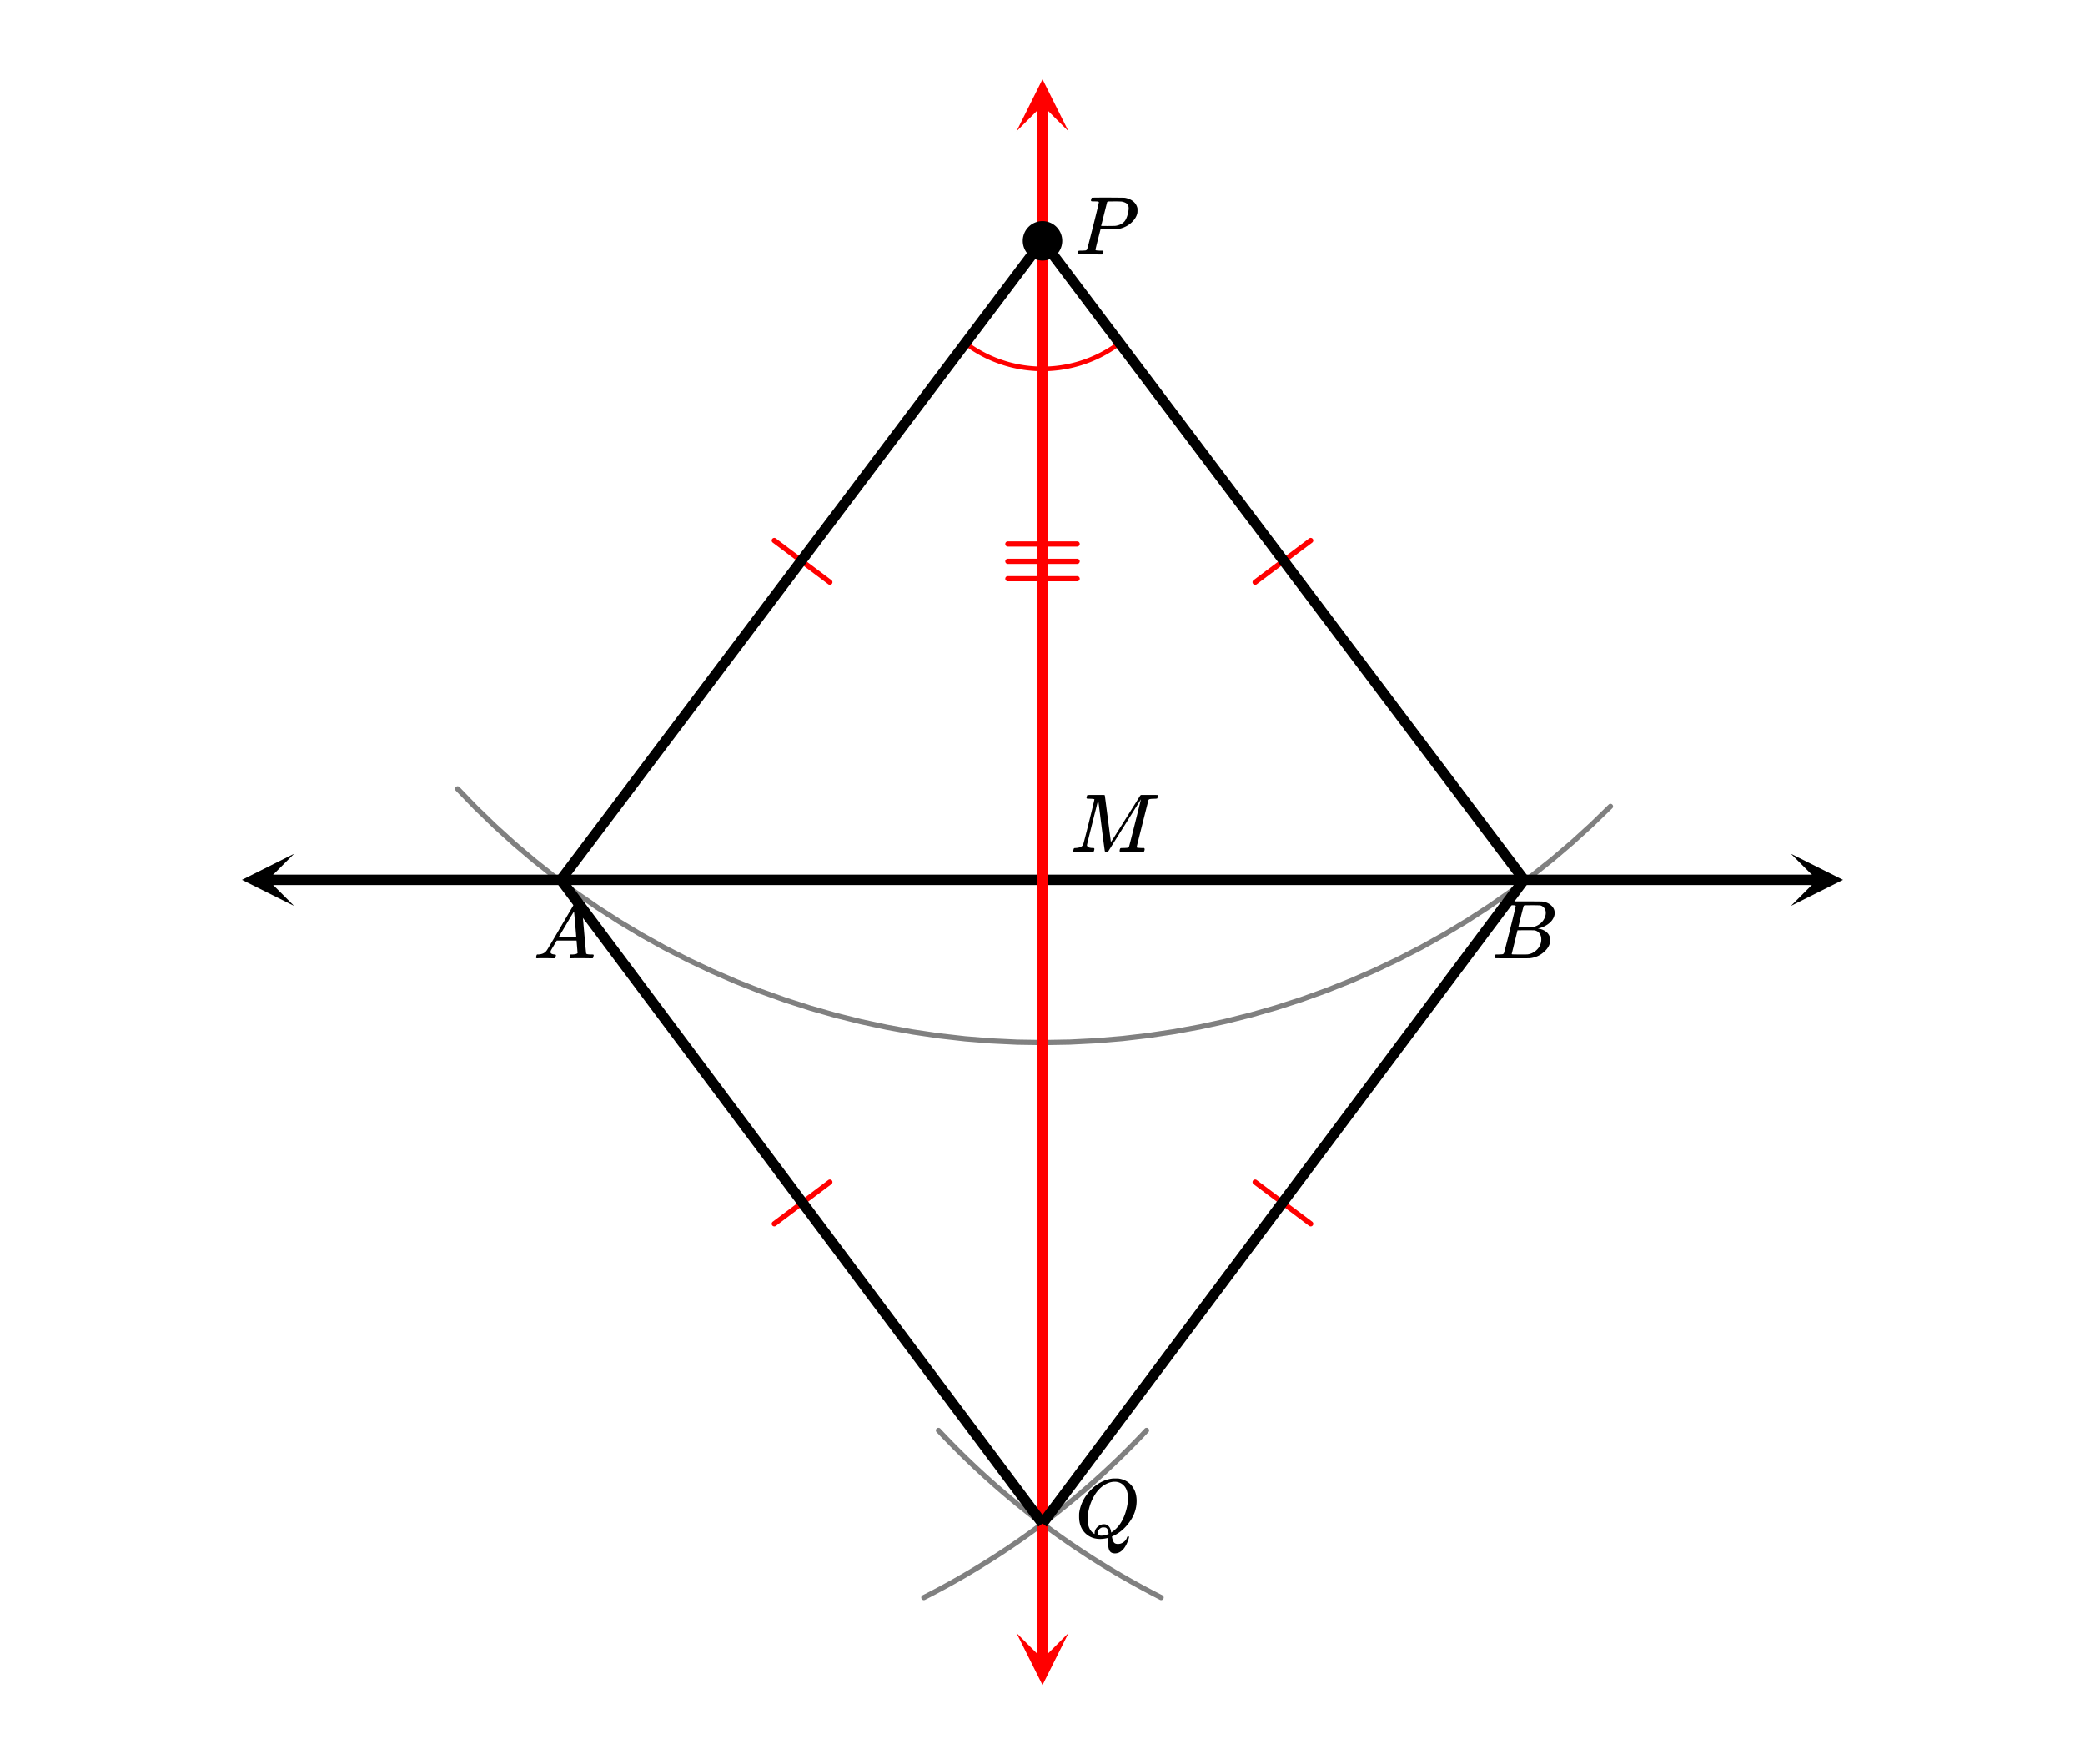 <svg xmlns="http://www.w3.org/2000/svg" width="450" height="380.766" viewBox="0 0 450 381"><defs><clipPath id="a"><path d="M386 184h11.887v11.625H386zm0 0"/></clipPath><clipPath id="b"><path d="M52 184h11.363v11.625H52zm0 0"/></clipPath><clipPath id="c"><path d="M219 17.113h11.625V29H219zm0 0"/></clipPath><clipPath id="d"><path d="M219 352.637h11.625V364H219zm0 0"/></clipPath></defs><path fill="#fff" d="M0 0h450v381H0z"/><path d="M167.414 116.273l12 9.008a.562.562 0 0 1-.676.898l-12-9.003a.565.565 0 0 1-.11-.79.561.561 0 0 1 .786-.113zm0 0M283.262 117.176l-12 9.004a.562.562 0 1 1-.676-.899l12-9.008a.561.561 0 0 1 .785.114.565.565 0 0 1-.11.789zm0 0M166.738 263.824l12-9.004a.562.562 0 1 1 .676.899l-12 9.008a.561.561 0 0 1-.785-.114.565.565 0 0 1 .11-.789zm0 0M271.262 254.82l12 9.004c.246.188.297.54.11.79a.561.561 0 0 1-.786.113l-12-9.008a.562.562 0 0 1 .676-.898zm0 0" fill="red"/><path d="M208.383 74.121A27.692 27.692 0 0 0 225 79.664M225 79.664c5.992 0 11.82-1.945 16.617-5.543" fill="none" stroke-linecap="round" stroke-linejoin="round" stroke="red" stroke-miterlimit="10"/><path d="M217.5 116.914h15a.563.563 0 0 1 0 1.125h-15a.563.563 0 0 1 0-1.125zm0 0M217.5 120.664h15a.563.563 0 0 1 0 1.125h-15a.563.563 0 0 1 0-1.125zm0 0M217.5 124.418h15a.563.563 0 0 1 0 1.125h-15a.563.563 0 0 1 0-1.125zm0 0" fill="red"/><path d="M202.941 308.512l.848.898-.41.383.406-.387.856.89-.407.392.403-.395.86.887-.407.39.402-.394.867.879-.402.394.398-.398.872.875-.399.398.395-.402.879.867-.395.399.39-.403.883.863-.39.403.39-.406.887.851-.387.406.387-.406.895.848-.387.406.383-.41.902.84-.383.414.38-.414.91.832-.383.414.379-.414.914.828-.38.418.376-.422.918.824-.371.418.37-.422.926.817-.375.422.371-.426.93.808-.367.426.363-.43.938.801-.363.43.363-.43.941.793-.363.43.36-.43.948.79-.359.429.356-.434.953.782-.356.433.352-.437.96.777-.35.438.347-.442.965.77-.348.437.344-.441.972.761-.347.442.344-.445.976.753-.344.446.34-.446.98.747-.34.449.337-.453.988.742-.34.45.336-.454.992.734-.336.453.332-.457.996.727-.332.457.329-.457 1.004.719-.329.457.325-.461 1.007.71-.324.462.32-.461 1.012.703-.32.46.316-.46 1.02.695-.32.465.316-.465 1.02.688-.313.468.312-.468 1.024.68-.309.468.309-.469 1.031.676-.308.469.304-.473 1.035.668-.304.473.3-.473 1.043.66-.3.473.297-.477 1.046.657-.296.476.293-.48 1.05.644-.297.48.293-.48 1.055.637-.289.48.285-.48 1.063.629-.29.484.286-.484 1.062.621-.285.484.281-.484 1.07.613-.28.489.277-.489 1.07.606-.277.492.277-.492 1.074.601-.273.489.27-.493 1.081.594-.27.492.267-.496 1.085.586-.265.496.262-.5 1.09.578-.262.497.257-.497 1.094.567-.258.5.258-.5 1.098.562c.273.141.383.48.242.758a.566.566 0 0 1-.758.242l-1.097-.562h-.004.004l-1.098-.57-1.09-.579h-.004l-1.086-.586c-.004 0-.004-.003-.004-.003l-1.082-.59c0-.004-.004-.004-.004-.004l-1.078-.602h-.004l-1.07-.61h-.004l-1.07-.616h-.004.004l-1.067-.625h-.003l-1.059-.633h-.004l-1.055-.64h-.004l-1.05-.65h-.004l-1.043-.651-.004-.004-1.043-.66s-.004 0-.004-.004l-1.035-.668h-.004l-1.031-.676-.004-.004-1.028-.684h-.003l-1.02-.691h-.004l-1.02-.7-1.015-.706-1.008-.715h-.004l-1-.719c-.004 0-.004-.004-.004-.004l-1-.726-.992-.735s-.004 0-.004-.004l-.988-.738v-.004l-.98-.746c-.004 0-.004 0-.004-.004l-.977-.754h-.004l-.969-.762c-.004 0-.004-.003-.004-.003l-.964-.77h-.004l-.961-.777-.957-.782v-.003l-.95-.79h-.003l-.942-.796s-.004 0-.004-.004l-.937-.801-.004-.004-.93-.809h-.004l-.925-.816v-.004l-.922-.82s0-.004-.004-.004l-.914-.828v-.004l-.91-.832v-.004l-.903-.84-.004-.004-.894-.848c-.004 0-.004 0-.004-.003l-.89-.852c0-.004 0-.004-.005-.004l-.882-.86c0-.003 0-.003-.004-.003l-.875-.867s-.004 0-.004-.004l-.871-.871-.004-.004-.864-.88s-.004 0-.004-.003l-.859-.883v-.004l-.855-.89v-.004l-.848-.899a.558.558 0 0 1 .023-.793.558.558 0 0 1 .793.024zm0 0" fill="gray"/><path d="M199.121 344.484l1.098-.562.258.5-.258-.5 1.094-.567.257.497-.261-.497 1.09-.578.261.5-.265-.496 1.085-.586.266.496-.27-.492 1.083-.594.27.493-.274-.489 1.074-.601.277.492-.277-.492 1.07-.606.278.489-.282-.489 1.07-.613.282.484-.285-.484 1.062-.621.285.484-.289-.484 1.063-.629.285.48-.29-.48 1.056-.637.293.48-.297-.48 1.05-.644.293.48-.296-.476 1.046-.657.297.477-.3-.473 1.042-.66.301.473-.304-.473 1.035-.668.304.473-.308-.469 1.031-.676.309.47-.309-.47 1.024-.68.312.47-.312-.47 1.02-.687.315.465-.32-.465 1.02-.695.316.46-.32-.46 1.012-.703.32.46-.324-.46 1.007-.711.325.46-.328-.456 1.003-.719.329.457-.333-.457.997-.727.332.457-.336-.453.992-.734.336.453-.34-.45.988-.741.336.453-.34-.45.98-.746.34.446-.343-.446.976-.753.344.445-.347-.442.972-.761.344.441-.348-.437.965-.77.348.442-.352-.438.961-.777.352.437-.356-.433.953-.782.356.434-.36-.43.95-.789.36.43-.364-.43.941-.793.363.43-.363-.43.938-.8.363.43-.367-.427.93-.808.37.426-.374-.422.925-.817.371.422-.37-.418.917-.824.375.422-.379-.418.915-.828.378.414-.382-.414.91-.832.379.414-.383-.414.902-.84.383.41-.387-.406.895-.848.387.406-.387-.406.887-.851.39.406-.39-.403.882-.863.391.402-.395-.398.88-.867.394.402-.399-.398.872-.875.398.398-.402-.394.867-.88.402.395-.406-.39.86-.887.402.394-.407-.39.856-.89.406.386-.41-.383.848-.898a.558.558 0 0 1 .793-.024c.226.211.238.57.023.793l-.848.899v.004l-.855.89v.004l-.86.883c0 .004-.003.004-.003.004l-.864.879-.004.004-.87.87c0 .005-.005.005-.005.005l-.875.867c-.004 0-.004 0-.004.004l-.882.86c-.004 0-.004 0-.004.003l-.89.852c0 .003 0 .003-.005.003l-.894.848-.004.004-.903.84v.004l-.91.832v.004l-.914.828c-.004 0-.004.004-.004.004l-.922.82v.004l-.925.816h-.004l-.93.809-.004.004-.937.8c0 .005-.004.005-.004.005l-.942.796h-.004l-.949.79v.003l-.957.782-.96.777h-.005l-.964.77s0 .003-.004.003l-.97.762h-.003l-.977.754v.004h-.004l-.98.746v.004l-.988.738c0 .004-.004.004-.004.004l-.992.735-1 .726v.004h-.004l-1 .719h-.004l-1.008.715-1.016.707-1.02.699h-.003l-1.02.691c-.003 0-.003 0-.003.004v-.004l-1.028.684-.004.004-1.031.676h-.004l-1.035.668c0 .003-.004.003-.004.003l-1.043.66v.005h-.004l-1.043.652h-.004l-1.05.648h-.004l-1.055.64h-.004l-1.059.634h-.003l-1.067.625-1.07.617h-.004l-1.07.61h-.004l-1.078.6s-.004 0-.004.005l-1.082.59s0 .003-.004.003l-1.086.586h-.004l-1.09.579-1.098.57-1.097.562a.566.566 0 0 1-.758-.242.566.566 0 0 1 .242-.758zm0 0M99.094 169.96l3.941 4.08-.402.39.39-.407 4.079 3.946-.395.406.379-.418 4.203 3.813-.379.414.363-.426 4.329 3.668-.364.43.348-.442 4.445 3.527-.351.442.336-.453 4.554 3.379-.332.453.32-.465 4.665 3.23-.32.461.304-.472 4.766 3.074-.305.472.289-.484 4.867 2.918-.289.48.274-.492 4.957 2.754-.274.492.258-.5 5.047 2.59-.258.5.242-.507 5.13 2.421-.243.508.223-.515 5.207 2.253-.223.516.203-.52 5.277 2.079-.207.523.192-.527 5.34 1.906-.188.531.168-.535 5.403 1.73-.172.536.156-.54 5.453 1.551-.152.543.132-.546 5.504 1.375-.136.546.117-.55 5.547 1.191-.117.55.097-.554 5.582 1.012-.101.555.082-.559 5.613.828-.082.559.062-.563 5.637.645-.066.558.047-.558 5.652.457-.047.558.027-.562 5.665.273-.024.563.008-.563 5.668.086-.008.563-.008-.563 5.668-.101.012.562-.027-.558 5.664-.29.027.563-.047-.559 5.652-.472.047.562-.066-.558 5.633-.657.066.559-.082-.559 5.606-.84.085.555-.101-.55 5.578-1.024.102.55-.121-.546 5.543-1.207.12.547-.14-.543 5.5-1.387.137.543-.153-.539 5.45-1.566.156.539-.176-.536 5.398-1.742.172.535-.187-.53 5.336-1.923.191.532-.21-.524 5.273-2.094.207.524-.227-.516 5.2-2.27.226.516-.242-.507 5.12-2.434.243.508-.258-.5 5.04-2.602.261.5-.277-.492 4.953-2.766.273.493-.289-.485 4.86-2.926.289.48-.305-.468 4.758-3.086.308.473-.32-.461 4.656-3.242.32.465-.335-.454 4.546-3.39.336.453-.347-.441 4.433-3.536.352.438-.367-.426 4.316-3.684.367.43-.379-.414 4.192-3.82.379.414-.39-.403 4.066-3.957a.566.566 0 0 1 .796.012.566.566 0 0 1-.011.797l-4.067 3.953-.015.012-4.192 3.82c-.004.008-.011.012-.015.016l-4.317 3.68a.054.054 0 0 1-.015.011L331 189.566c-.004.004-.008.008-.016.012l-4.546 3.39c-.004.005-.012.009-.016.012l-4.656 3.239c-.004.004-.012.008-.016.011l-4.762 3.083-.015.011-4.856 2.926c-.008.004-.012.008-.015.008h-.004l-4.95 2.77c-.007 0-.011.003-.015.007l-5.043 2.602c-.004.004-.008.004-.016.008l-5.12 2.433c-.009.004-.013.008-.017.008h-.003l-5.2 2.27c-.004 0-.007.003-.015.003l-5.27 2.098c-.008 0-.012.004-.02.004l-5.335 1.922c-.004.004-.012.004-.016.008l-5.398 1.742c-.004.004-.012.004-.016.008l-5.453 1.566-.016.004-5.5 1.387c-.007.004-.011.004-.02.004l-5.542 1.207-.016.004-5.578 1.023c-.008 0-.012.004-.02.004l-5.609.84c-.004 0-.012 0-.015.004l-5.637.656h-.016l-5.652.472h-.02l-5.664.286h-.02l-5.667.101h-.012-.008l-5.672-.086h-.015l-5.668-.273h-.016l-5.652-.457c-.008-.004-.016-.004-.02-.004l-5.636-.64c-.004-.005-.012-.005-.016-.005l-5.613-.828h-.016v-.004l-5.582-1.007c-.008 0-.012-.004-.02-.004l-5.543-1.196c-.007 0-.011 0-.02-.004l-5.5-1.37c-.007-.005-.01-.005-.019-.008l-5.453-1.551-.02-.008-5.398-1.73a.03.03 0 0 1-.02-.008l-5.34-1.907c-.007 0-.01-.004-.019-.007l-5.273-2.082c-.008 0-.012-.004-.02-.004l-5.203-2.254c-.007-.004-.011-.008-.015-.008l-5.13-2.426c-.007 0-.01-.004-.019-.008l-5.043-2.59c-.008 0-.011-.003-.02-.007l-4.956-2.754a.03.03 0 0 0-.016-.008l-4.867-2.918c-.004 0-.008-.004-.016-.008l-4.765-3.074c-.008-.004-.012-.008-.016-.012l-4.664-3.226c-.008-.004-.012-.008-.016-.012l-4.558-3.379c-.004-.004-.008-.004-.012-.008l-4.445-3.527c-.004-.004-.008-.008-.016-.012l-4.324-3.672-.012-.011-4.203-3.809a.03.03 0 0 1-.016-.016l-4.074-3.945c-.004-.004-.008-.008-.015-.012l-3.942-4.078a.562.562 0 0 1 .809-.781zm0 0" fill="gray"/><path d="M392.375 191.125H57.625v-2.25h334.75zm0 0"/><g clip-path="url(#a)"><path d="M386.637 195.625l11.25-5.625-11.25-5.625 5.625 5.625zm0 0"/></g><g clip-path="url(#b)"><path d="M63.363 195.625L52.113 190l11.25-5.625L57.738 190zm0 0"/></g><path d="M226.125 22.625v335.75h-2.25V22.625zm0 0" fill="red"/><g clip-path="url(#c)"><path d="M230.625 28.363L225 17.113l-5.625 11.25L225 22.738zm0 0" fill="red"/></g><g clip-path="url(#d)"><path d="M230.625 352.637L225 363.887l-5.625-11.25 5.625 5.625zm0 0" fill="red"/></g><path d="M121.902 189.324l104 139-1.804 1.352-104-139zm0 0"/><path d="M225.898 52.676l-104 138-1.796-1.352 104-138zm0 0"/><path d="M328.102 190.676l-104-138 1.796-1.352 104 138zm0 0"/><path d="M329.902 190.676l-104 139-1.804-1.352 104-139zm0 0"/><path d="M228.7 52a3.7 3.7 0 1 1-7.4 0 3.7 3.7 0 0 1 7.4 0zm0 0" stroke-width="1.125" stroke="#000"/><path d="M235.813 183.95c-.168 0-.458-.005-.875-.016-.418-.008-.786-.016-1.11-.016-.863 0-1.402.008-1.61.016-.28.011-.44.007-.484-.016-.074-.031-.109-.086-.109-.172 0-.02.02-.105.063-.258.042-.148.074-.234.093-.258.02-.07.153-.109.39-.109.864-.05 1.395-.289 1.595-.719.05-.07.472-1.683 1.257-4.836.786-3.148 1.18-4.796 1.18-4.945 0-.039-.016-.062-.047-.062h-.047c-.113-.04-.425-.067-.937-.079-.293 0-.469-.007-.531-.03-.063-.02-.106-.055-.125-.11a.747.747 0 0 1 .015-.25c.074-.238.13-.371.164-.399.035-.023.649-.039 1.836-.039.95 0 1.496.004 1.649.008.152.008.242.035.273.086.012.043.23 1.73.664 5.063.434 3.336.649 5.011.649 5.03 0 .013.074-.093.218-.312.145-.218.34-.523.586-.914l.844-1.336c.316-.5.652-1.027 1-1.586.348-.554.7-1.113 1.047-1.671.348-.555.684-1.086 1-1.594l.844-1.344c.246-.39.441-.703.586-.945l.218-.344c.012-.008.032-.027.063-.055.031-.023.05-.043.062-.054l.11-.032h1.719c1.156 0 1.753.012 1.796.032.043.043.063.09.063.14 0 .043-.02.14-.055.29a2.874 2.874 0 0 0-.054.257c-.043.074-.262.11-.657.11-.656.011-1.031.054-1.125.124a.377.377 0 0 0-.125.125c-.031.063-.465 1.766-1.304 5.102-.84 3.34-1.258 5.023-1.258 5.055 0 .086.02.133.062.14.082.043.41.075.985.094h.562c.074.106.11.172.11.203 0 .188-.043.367-.125.531-.063.063-.16.094-.297.094-.2 0-.551-.004-1.055-.015-.504-.008-.95-.016-1.336-.016-.375 0-.805.004-1.29.008-.483.008-.815.008-.991.008-.156 0-.254-.032-.297-.094-.02-.031-.016-.145.016-.344.05-.187.101-.297.148-.328.047-.031.184-.047.414-.047.324 0 .684-.016 1.078-.047.168-.039.281-.113.344-.219.031-.05.262-.93.695-2.64a968.226 968.226 0 0 0 1.899-7.625 1233.41 1233.41 0 0 0-3.485 5.562l-3.547 5.641a.62.62 0 0 1-.437.156c-.176 0-.285-.039-.328-.125-.031-.062-.262-1.777-.688-5.148-.426-3.367-.676-5.356-.75-5.961-1.625 6.418-2.437 9.687-2.437 9.812.074.399.504.594 1.297.594h.187c.074.063.113.117.125.164.012.047-.004.156-.047.32-.05.2-.105.31-.156.329a.776.776 0 0 1-.188.015zm0 0M115.75 206.95c-.082-.083-.125-.15-.125-.196 0-.047.02-.149.063-.305.042-.156.078-.25.109-.281l.062-.047h.25c.844-.031 1.457-.332 1.844-.906.074-.07 1.16-1.906 3.266-5.5 2.105-3.594 3.172-5.406 3.203-5.438.05-.113.105-.18.164-.195.059-.016.195-.023.414-.023h.297c.074.105.11.164.11.171l.5 5.829c.343 3.875.527 5.828.546 5.859.063.137.453.203 1.172.203.125 0 .215.004.273.008a.279.279 0 0 1 .133.047c.031.027.047.07.047.133 0 .023-.02.105-.062.25-.032.18-.063.289-.094.328-.031.043-.113.062-.25.062-.207 0-.563-.004-1.063-.015-.5-.008-.902-.016-1.203-.016-1.125 0-1.863.012-2.219.031h-.218a.6.6 0 0 1-.11-.156c-.011-.031.004-.14.047-.328a1.11 1.11 0 0 1 .11-.297l.062-.047h.36c.656-.02 1.042-.125 1.156-.312l-.219-2.688h-4.281l-.61 1.031c-.437.73-.66 1.121-.671 1.172a.752.752 0 0 0-.063.281c0 .293.277.465.828.516.23 0 .344.063.344.188a.78.78 0 0 1-.063.25c-.03.168-.066.273-.101.32-.035.047-.117.07-.242.07-.2 0-.52-.004-.97-.015-.448-.008-.784-.016-1.015-.016-.844 0-1.386.012-1.625.031zm8.547-4.688c0-.125-.074-1.055-.227-2.797-.152-1.738-.23-2.617-.242-2.64l-.484.78c-.2.325-.578.965-1.14 1.922l-1.626 2.735 1.86.031c1.238 0 1.859-.008 1.859-.031zm0 0M327.188 195.637a.072.072 0 0 0-.016-.04c-.012-.015-.027-.023-.055-.03a.219.219 0 0 1-.078-.032.333.333 0 0 0-.11-.031c-.046-.004-.09-.008-.124-.008h-.14c-.06 0-.106 0-.15-.008a1.822 1.822 0 0 0-.171-.008h-.188c-.281 0-.453-.003-.515-.015-.063-.008-.106-.047-.125-.11-.032-.039-.028-.148.015-.328.063-.218.114-.336.156-.359.012-.008.793-.016 2.344-.016 3.106 0 4.746.012 4.922.032.824.125 1.469.418 1.938.875.48.449.718.98.718 1.593 0 .418-.113.825-.343 1.22-.262.491-.684.929-1.266 1.312a5.213 5.213 0 0 1-1.828.78l-.172.063c.793.106 1.43.38 1.914.82.484.446.727 1 .727 1.665 0 .867-.395 1.672-1.188 2.422a5.326 5.326 0 0 1-3.297 1.5c-.082.011-1.347.015-3.797.015-2.406 0-3.625-.008-3.656-.031a.192.192 0 0 1-.078-.156c0-.082.016-.164.047-.25.05-.227.11-.352.172-.375.05-.008.14-.016.265-.016h.11c.324 0 .687-.016 1.094-.047.167-.039.277-.113.328-.219.043-.05.476-1.718 1.304-5.007.828-3.286 1.243-5.024 1.243-5.211zm6.5 1.515c0-.406-.106-.75-.313-1.039a1.558 1.558 0 0 0-.844-.586c-.082-.02-.636-.035-1.656-.047-.238 0-.492.004-.758.008-.265.008-.476.008-.633.008h-.234c-.168.012-.27.055-.313.125-.042.055-.246.813-.609 2.274-.363 1.464-.55 2.238-.562 2.32h1.453c.969 0 1.527-.008 1.672-.031a3.36 3.36 0 0 0 1.406-.586c.437-.305.777-.68 1.015-1.118.25-.445.375-.89.375-1.328zm-.97 5.672c0-.531-.144-.969-.429-1.312a1.67 1.67 0 0 0-1.07-.61 36.819 36.819 0 0 0-1.5-.015c-1.418 0-2.13.008-2.14.015 0 .024-.106.461-.313 1.313-.207.855-.418 1.7-.625 2.531l-.313 1.266c0 .054.07.082.211.086.14.007.629.015 1.461.023 1.063 0 1.637-.004 1.719-.016.781-.082 1.476-.43 2.086-1.046.61-.614.914-1.36.914-2.235zm0 0M237.172 43.637c0-.008-.008-.024-.024-.04-.015-.015-.035-.023-.054-.03a.26.26 0 0 1-.07-.032.333.333 0 0 0-.11-.031c-.047-.004-.09-.008-.125-.008h-.14c-.06 0-.11 0-.157-.008a2.047 2.047 0 0 0-.172-.008h-.18c-.3 0-.48-.007-.538-.03a.23.23 0 0 1-.133-.11.594.594 0 0 1 .031-.25c.063-.238.113-.371.148-.399.036-.023 1.2-.039 3.493-.039 2.28.012 3.5.028 3.656.047.707.125 1.3.38 1.773.758.473.383.785.875.93 1.477.012.074.016.23.016.468 0 .305-.012.5-.032.594-.144.688-.53 1.34-1.156 1.953-.824.813-1.89 1.328-3.203 1.547-.082.012-.715.024-1.89.031h-1.704l-.547 2.141c-.355 1.398-.53 2.137-.53 2.219 0 .086.015.133.046.14.082.043.41.075.984.094h.563c.074.106.11.172.11.203 0 .188-.044.367-.126.531-.062.063-.156.094-.281.094-.207 0-.574-.004-1.094-.015-.52-.008-.98-.016-1.375-.016-.386 0-.828.004-1.328.008-.5.008-.844.008-1.031.008-.156 0-.254-.032-.297-.094a.472.472 0 0 1-.031-.094c0-.02.015-.101.047-.25.05-.187.101-.297.148-.328.047-.031.184-.047.414-.047.324 0 .684-.016 1.078-.047.168-.039.281-.113.344-.219.043-.05.477-1.718 1.305-5.007.828-3.285 1.242-5.024 1.242-5.211zm6.437 1.343c0-.457-.129-.792-.39-1.007-.262-.211-.64-.368-1.14-.461a42.86 42.86 0 0 0-1.438-.032c-.2 0-.407.004-.625.008-.22.008-.395.008-.524.008h-.21c-.157.012-.266.063-.329.156-.02.075-.137.54-.351 1.391-.215.855-.422 1.684-.625 2.484a35.145 35.145 0 0 1-.32 1.235c0 .023.484.031 1.452.031 1.012-.008 1.563-.02 1.657-.031.8-.125 1.422-.414 1.859-.875.324-.32.594-.899.813-1.735.113-.5.171-.89.171-1.172zm0 0M239.188 333.387c0-.125.007-.34.023-.649.016-.304.023-.5.023-.586v-.078l-.265.078a6.91 6.91 0 0 1-1.516.188c-1.27 0-2.332-.406-3.187-1.219-.907-.883-1.36-2.07-1.36-3.562 0-.426.004-.696.016-.813.219-1.644.91-3.156 2.078-4.531.344-.383.707-.75 1.094-1.094 1.324-1.101 2.715-1.719 4.172-1.844h.312c.45 0 .734.008.86.016 1.175.168 2.12.684 2.828 1.547.707.867 1.062 1.96 1.062 3.281 0 1.606-.5 3.11-1.5 4.508-1 1.402-2.176 2.414-3.531 3.039l-.297.14v.094a.13.13 0 0 0 .016.055c.011.027.02.063.023.11a.443.443 0 0 0 .024.117c.113.468.253.793.421.968.168.18.438.266.813.266.45 0 .86-.14 1.234-.422.375-.281.614-.613.719-1 .074-.164.152-.25.234-.25.114 0 .184.059.203.172 0 .074-.042.246-.125.516-.488 1.46-1.156 2.398-2 2.812-.3.137-.605.203-.906.203-.55 0-.933-.176-1.148-.531-.215-.352-.32-.863-.32-1.531zm-.938-4.235c.426 0 .785.157 1.07.47.285.312.457.76.508 1.343l.234-.172c.926-.633 1.676-1.516 2.243-2.64.566-1.126.945-2.41 1.132-3.86.012-.113.016-.367.016-.766 0-1.406-.406-2.41-1.219-3.015a2.662 2.662 0 0 0-1.64-.532c-.582 0-1.172.149-1.766.438-1.082.531-1.984 1.426-2.703 2.68-.719 1.257-1.172 2.664-1.36 4.226-.011.137-.015.383-.015.735 0 1.25.328 2.195.984 2.828.282.25.453.375.516.375v-.14c0-.54.215-1.005.64-1.392.426-.382.88-.578 1.36-.578zm-.594 2.47c.551 0 1.094-.126 1.625-.376l-.031-.172c-.043-.664-.262-1.066-.656-1.203a2.826 2.826 0 0 0-.344-.031c-.043 0-.082 0-.117-.008-.035-.004-.059-.008-.07-.008a1.07 1.07 0 0 0-.235.047c-.238.074-.45.219-.625.43a1.102 1.102 0 0 0-.266.71c0 .407.239.61.72.61zm0 0"/></svg>